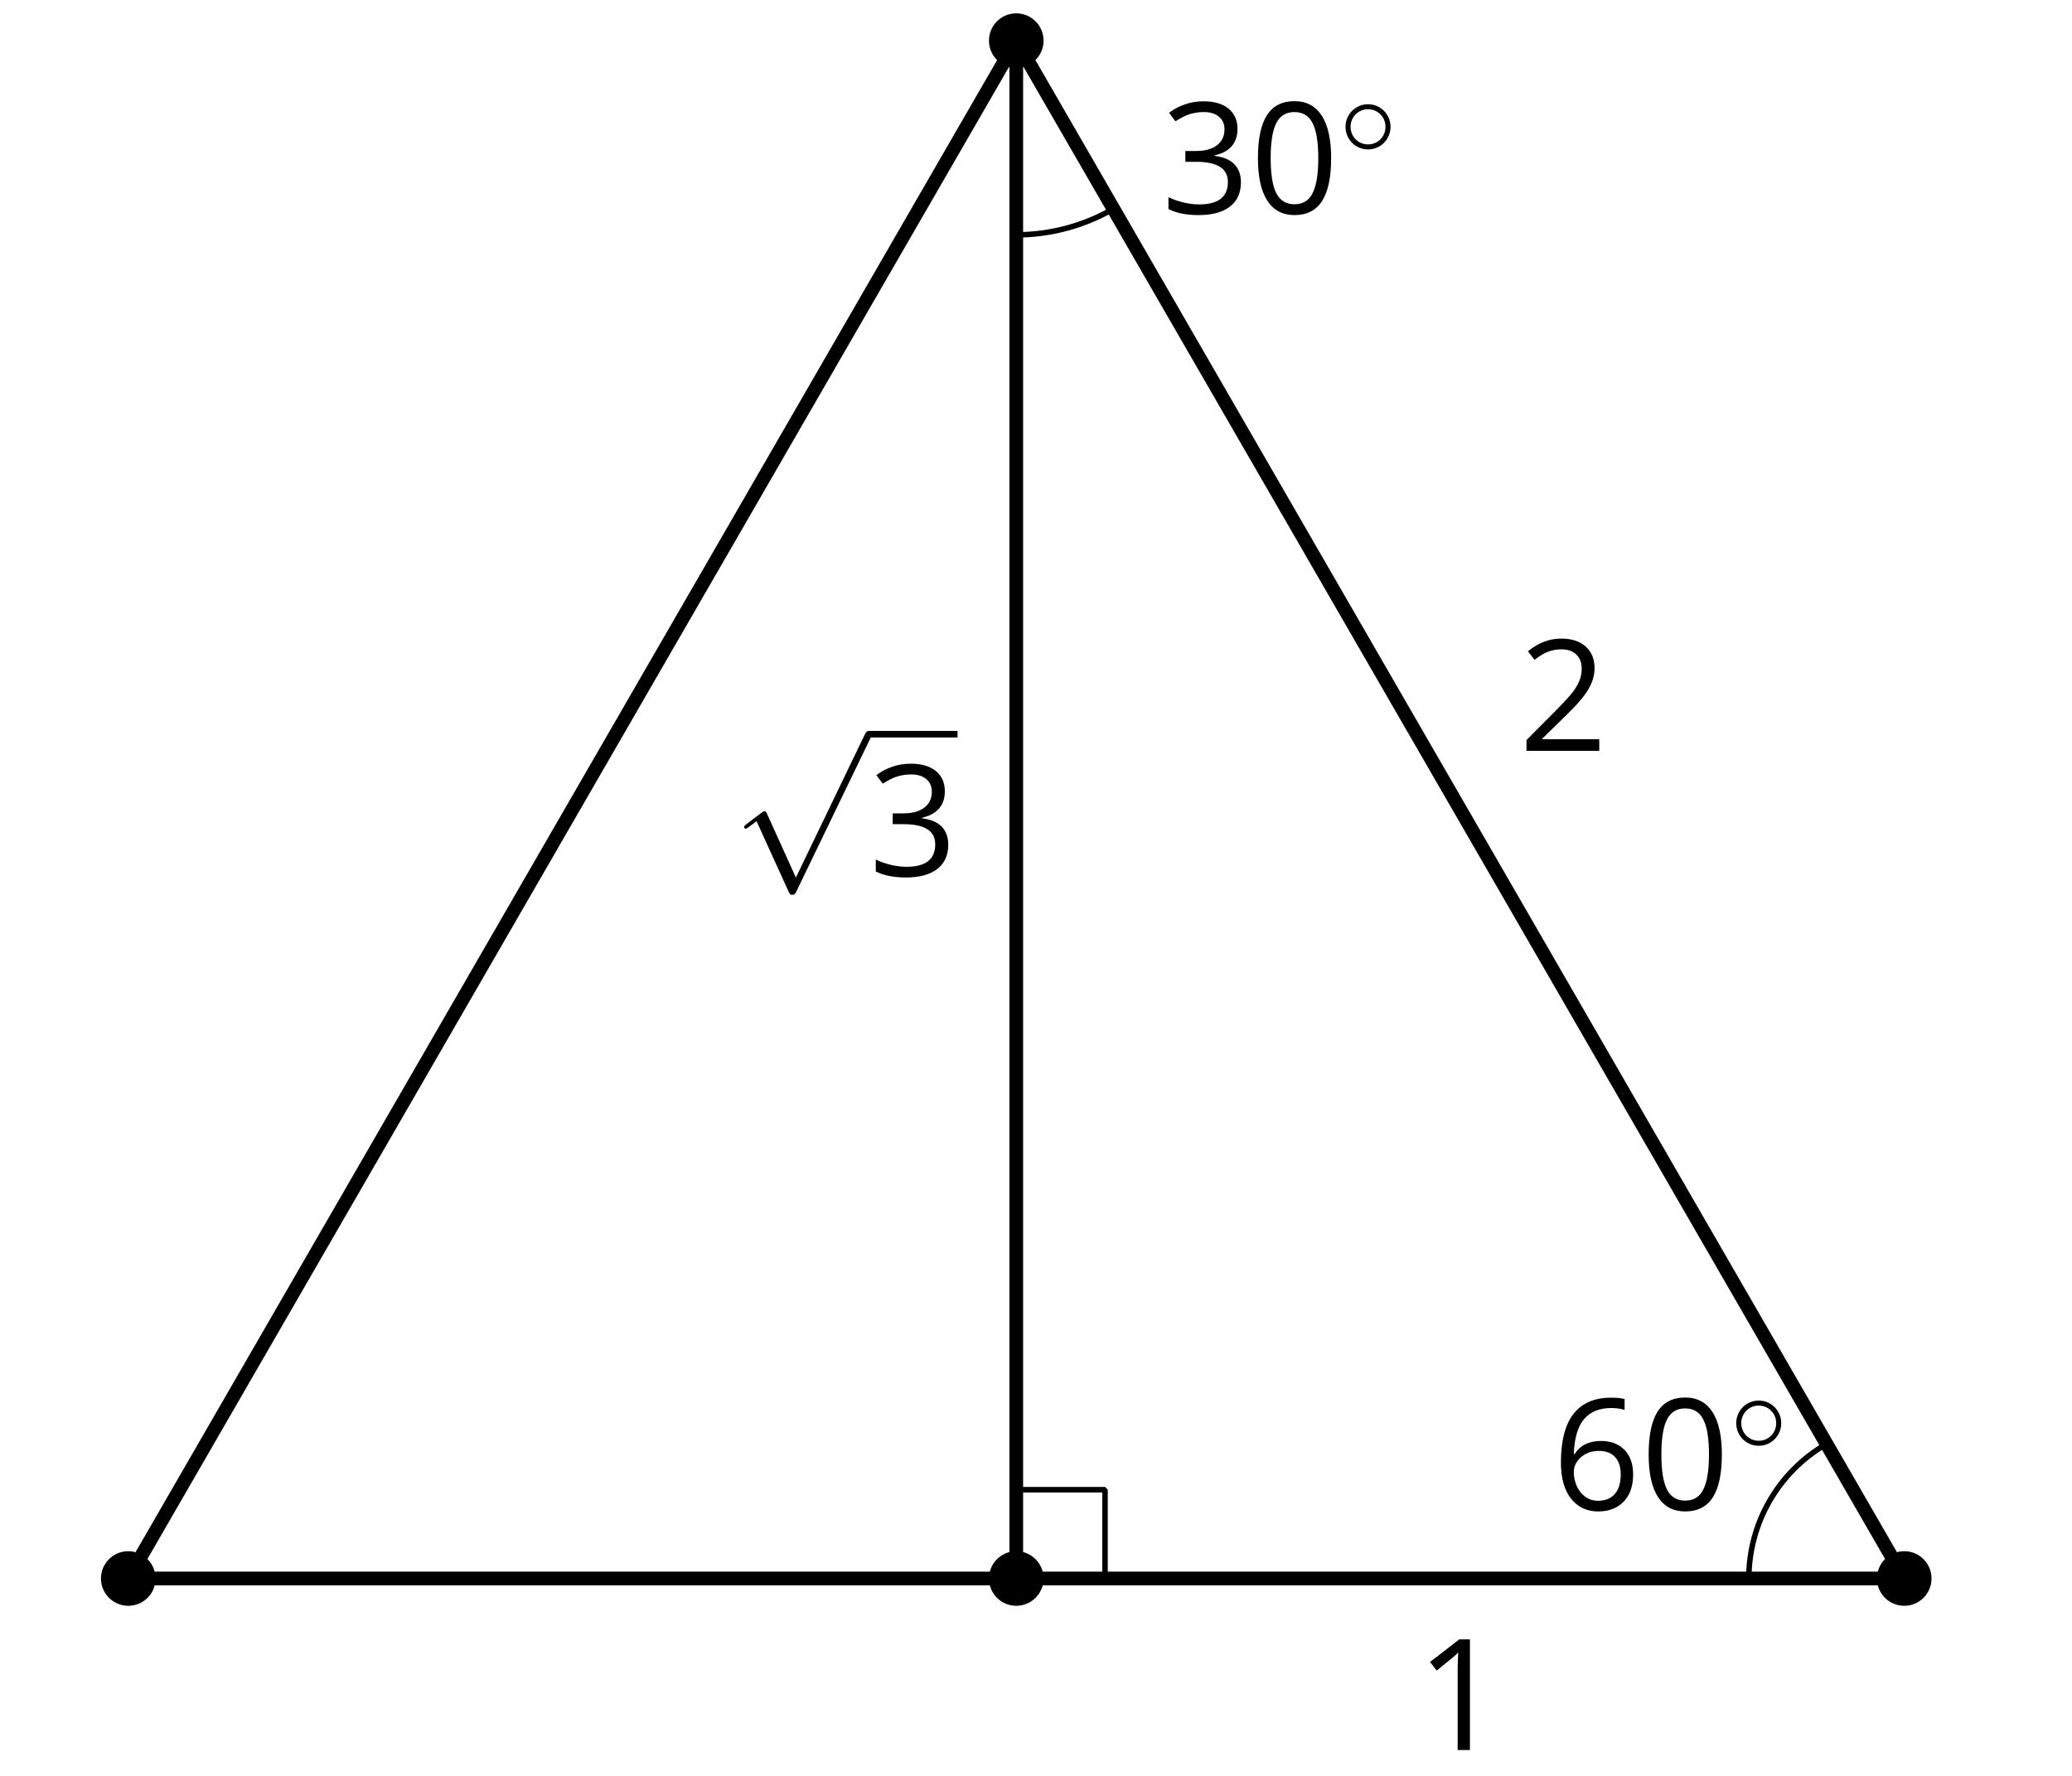 <?xml version='1.0' encoding='UTF-8'?>
<!-- This file was generated by dvisvgm 2.1.3 -->
<svg height='129.595pt' version='1.1' viewBox='-72 -72 151.2 129.595' width='151.2pt' xmlns='http://www.w3.org/2000/svg' xmlns:xlink='http://www.w3.org/1999/xlink'>
<defs>
<clipPath id='clip1'>
<path d='M-72 57.594V-72H79.203V57.594ZM79.203 -72'/>
</clipPath>
<path d='M3.754 -1.993C3.754 -2.909 3.021 -3.642 2.112 -3.642S0.47 -2.909 0.47 -1.993S1.203 -0.343 2.112 -0.343S3.754 -1.076 3.754 -1.993ZM2.112 -0.709C1.403 -0.709 0.837 -1.275 0.837 -1.993S1.403 -3.276 2.112 -3.276S3.387 -2.71 3.387 -1.993S2.821 -0.709 2.112 -0.709Z' id='g5-14'/>
<path d='M5.906 -4.05C5.906 -5.398 5.68 -6.425 5.227 -7.138C4.768 -7.851 4.105 -8.204 3.227 -8.204C2.326 -8.204 1.657 -7.862 1.221 -7.182S0.564 -5.459 0.564 -4.05C0.564 -2.685 0.79 -1.652 1.243 -0.95C1.696 -0.243 2.359 0.11 3.227 0.11C4.133 0.11 4.807 -0.232 5.249 -0.923C5.685 -1.613 5.906 -2.652 5.906 -4.05ZM1.492 -4.05C1.492 -5.227 1.63 -6.077 1.906 -6.608C2.182 -7.144 2.624 -7.409 3.227 -7.409C3.84 -7.409 4.282 -7.138 4.553 -6.597C4.829 -6.061 4.967 -5.21 4.967 -4.05S4.829 -2.039 4.553 -1.492C4.282 -0.95 3.84 -0.68 3.227 -0.68C2.624 -0.68 2.182 -0.95 1.906 -1.481C1.63 -2.022 1.492 -2.873 1.492 -4.05Z' id='g4-16'/>
<path d='M3.95 0V-8.077H3.177L1.039 -6.425L1.525 -5.796C2.304 -6.431 2.746 -6.79 2.84 -6.873S3.022 -7.039 3.099 -7.116C3.072 -6.691 3.055 -6.238 3.055 -5.757V0H3.95Z' id='g4-17'/>
<path d='M5.862 0V-0.851H1.707V-0.895L3.475 -2.624C4.265 -3.392 4.801 -4.022 5.088 -4.525S5.519 -5.53 5.519 -6.044C5.519 -6.702 5.304 -7.221 4.873 -7.613C4.442 -8 3.845 -8.193 3.088 -8.193C2.21 -8.193 1.403 -7.884 0.657 -7.265L1.144 -6.641C1.514 -6.934 1.845 -7.133 2.144 -7.243C2.448 -7.354 2.762 -7.409 3.099 -7.409C3.564 -7.409 3.928 -7.282 4.188 -7.028C4.448 -6.779 4.58 -6.436 4.58 -6.006C4.58 -5.702 4.53 -5.414 4.425 -5.149S4.166 -4.613 3.961 -4.332S3.326 -3.586 2.68 -2.928L0.552 -0.79V0H5.862Z' id='g4-18'/>
<path d='M5.558 -6.177C5.558 -6.801 5.343 -7.293 4.906 -7.657C4.47 -8.011 3.862 -8.193 3.077 -8.193C2.597 -8.193 2.144 -8.122 1.713 -7.967C1.276 -7.823 0.895 -7.613 0.564 -7.354L1.028 -6.735C1.431 -6.994 1.785 -7.171 2.099 -7.265S2.746 -7.409 3.099 -7.409C3.564 -7.409 3.934 -7.298 4.199 -7.072C4.475 -6.845 4.608 -6.536 4.608 -6.144C4.608 -5.652 4.425 -5.265 4.055 -4.983C3.685 -4.707 3.188 -4.569 2.558 -4.569H1.751V-3.779H2.547C4.088 -3.779 4.856 -3.287 4.856 -2.309C4.856 -1.215 4.16 -0.669 2.762 -0.669C2.409 -0.669 2.033 -0.713 1.635 -0.807C1.243 -0.895 0.867 -1.028 0.519 -1.199V-0.326C0.856 -0.166 1.199 -0.05 1.558 0.011C1.912 0.077 2.304 0.11 2.729 0.11C3.713 0.11 4.47 -0.099 5.006 -0.508C5.541 -0.923 5.807 -1.519 5.807 -2.287C5.807 -2.823 5.652 -3.26 5.337 -3.591S4.541 -4.127 3.895 -4.21V-4.254C4.425 -4.365 4.834 -4.586 5.127 -4.912C5.414 -5.238 5.558 -5.663 5.558 -6.177Z' id='g4-19'/>
<path d='M0.646 -3.453C0.646 -2.332 0.89 -1.459 1.381 -0.829C1.873 -0.204 2.536 0.11 3.37 0.11C4.149 0.11 4.773 -0.133 5.227 -0.608C5.691 -1.094 5.917 -1.751 5.917 -2.591C5.917 -3.343 5.707 -3.939 5.293 -4.376C4.873 -4.812 4.298 -5.033 3.575 -5.033C2.696 -5.033 2.055 -4.718 1.652 -4.083H1.586C1.63 -5.238 1.878 -6.088 2.337 -6.63C2.796 -7.166 3.453 -7.436 4.32 -7.436C4.685 -7.436 5.011 -7.392 5.293 -7.298V-8.088C5.055 -8.16 4.724 -8.193 4.309 -8.193C3.099 -8.193 2.188 -7.801 1.569 -7.017C0.956 -6.227 0.646 -5.039 0.646 -3.453ZM3.359 -0.669C3.011 -0.669 2.702 -0.762 2.431 -0.956C2.166 -1.149 1.956 -1.409 1.807 -1.735S1.586 -2.414 1.586 -2.796C1.586 -3.055 1.669 -3.304 1.834 -3.541C1.994 -3.779 2.215 -3.967 2.492 -4.105S3.072 -4.309 3.403 -4.309C3.939 -4.309 4.337 -4.155 4.608 -3.851S5.011 -3.127 5.011 -2.591C5.011 -1.967 4.867 -1.492 4.575 -1.16C4.287 -0.834 3.884 -0.669 3.359 -0.669Z' id='g4-22'/>
<use id='g8-17' xlink:href='#g4-17'/>
<use id='g8-18' xlink:href='#g4-18'/>
<path d='M4.651 10.222L2.546 5.571C2.463 5.38 2.403 5.38 2.367 5.38C2.355 5.38 2.295 5.38 2.164 5.475L1.028 6.336C0.873 6.456 0.873 6.492 0.873 6.528C0.873 6.587 0.909 6.659 0.992 6.659C1.064 6.659 1.267 6.492 1.399 6.396C1.47 6.336 1.65 6.205 1.781 6.109L4.136 11.286C4.22 11.477 4.28 11.477 4.388 11.477C4.567 11.477 4.603 11.405 4.686 11.238L10.114 0C10.198 -0.167 10.198 -0.215 10.198 -0.239C10.198 -0.359 10.102 -0.478 9.959 -0.478C9.863 -0.478 9.779 -0.418 9.684 -0.227L4.651 10.222Z' id='g6-112'/>
</defs>
<g id='page1'>
<path clip-path='url(#clip1)' d='M-62.641 43.195H2.16H66.957L2.16 -69.035L-62.641 43.195' fill='none' stroke='#000000' stroke-linejoin='bevel' stroke-miterlimit='10.037' stroke-width='1'/>
<g transform='matrix(1 0 0 1 103.315 -1.882)'>
<use x='-72' xlink:href='#g8-17' y='57.595'/>
</g>
<g transform='matrix(1 0 0 1 110.841 -74.799)'>
<use x='-72' xlink:href='#g8-18' y='57.595'/>
</g>
<path clip-path='url(#clip1)' d='M2.16 -69.035V43.195' fill='none' stroke='#000000' stroke-linejoin='bevel' stroke-miterlimit='10.037' stroke-width='1'/>
<g transform='matrix(1 0 0 1 53.427 -65.669)'>
<use x='-72' xlink:href='#g6-112' y='47.489'/>
</g>
<rect height='0.478' transform='matrix(1 0 0 1 53.427 -65.669)' width='6.485' x='-62.037' y='47.01'/>
<g transform='matrix(1 0 0 1 53.427 -65.669)'>
<use x='-62.037' xlink:href='#g4-19' y='57.595'/>
</g>
<path clip-path='url(#clip1)' d='M2.16 36.715H8.637V43.195' fill='none' stroke='#000000' stroke-linejoin='bevel' stroke-miterlimit='10.037' stroke-width='0.4'/>
<path clip-path='url(#clip1)' d='M61.289 33.375C57.781 35.398 55.617 39.145 55.617 43.195' fill='none' stroke='#000000' stroke-linejoin='bevel' stroke-miterlimit='10.037' stroke-width='0.4'/>
<path clip-path='url(#clip1)' d='M2.16 -54.863C4.644 -54.863 7.09 -55.515 9.246 -56.761' fill='none' stroke='#000000' stroke-linejoin='bevel' stroke-miterlimit='10.037' stroke-width='0.4'/>
<g transform='matrix(1 0 0 1 84.747 -114.008)'>
<use x='-72' xlink:href='#g4-19' y='57.595'/>
<use x='-65.515' xlink:href='#g4-16' y='57.595'/>
<use x='-59.03' xlink:href='#g5-14' y='53.256'/>
</g>
<g transform='matrix(1 0 0 1 113.258 -19.403)'>
<use x='-72' xlink:href='#g4-22' y='57.595'/>
<use x='-65.515' xlink:href='#g4-16' y='57.595'/>
<use x='-59.03' xlink:href='#g5-14' y='53.256'/>
</g>
<path clip-path='url(#clip1)' d='M-60.648 43.195C-60.648 42.094 -61.539 41.203 -62.641 41.203C-63.738 41.203 -64.633 42.094 -64.633 43.195C-64.633 44.297 -63.738 45.188 -62.641 45.188C-61.539 45.188 -60.648 44.297 -60.648 43.195Z'/>
<path clip-path='url(#clip1)' d='M4.152 43.195C4.152 42.094 3.258 41.203 2.16 41.203C1.059 41.203 0.168 42.094 0.168 43.195C0.168 44.297 1.059 45.188 2.16 45.188C3.258 45.188 4.152 44.297 4.152 43.195Z'/>
<path clip-path='url(#clip1)' d='M68.949 43.195C68.949 42.094 68.059 41.203 66.957 41.203S64.965 42.094 64.965 43.195C64.965 44.297 65.855 45.188 66.957 45.188S68.949 44.297 68.949 43.195Z'/>
<path clip-path='url(#clip1)' d='M4.152 -69.035C4.152 -70.136 3.258 -71.027 2.16 -71.027C1.059 -71.027 0.168 -70.136 0.168 -69.035C0.168 -67.933 1.059 -67.043 2.16 -67.043C3.258 -67.043 4.152 -67.933 4.152 -69.035Z'/>
</g>
</svg>